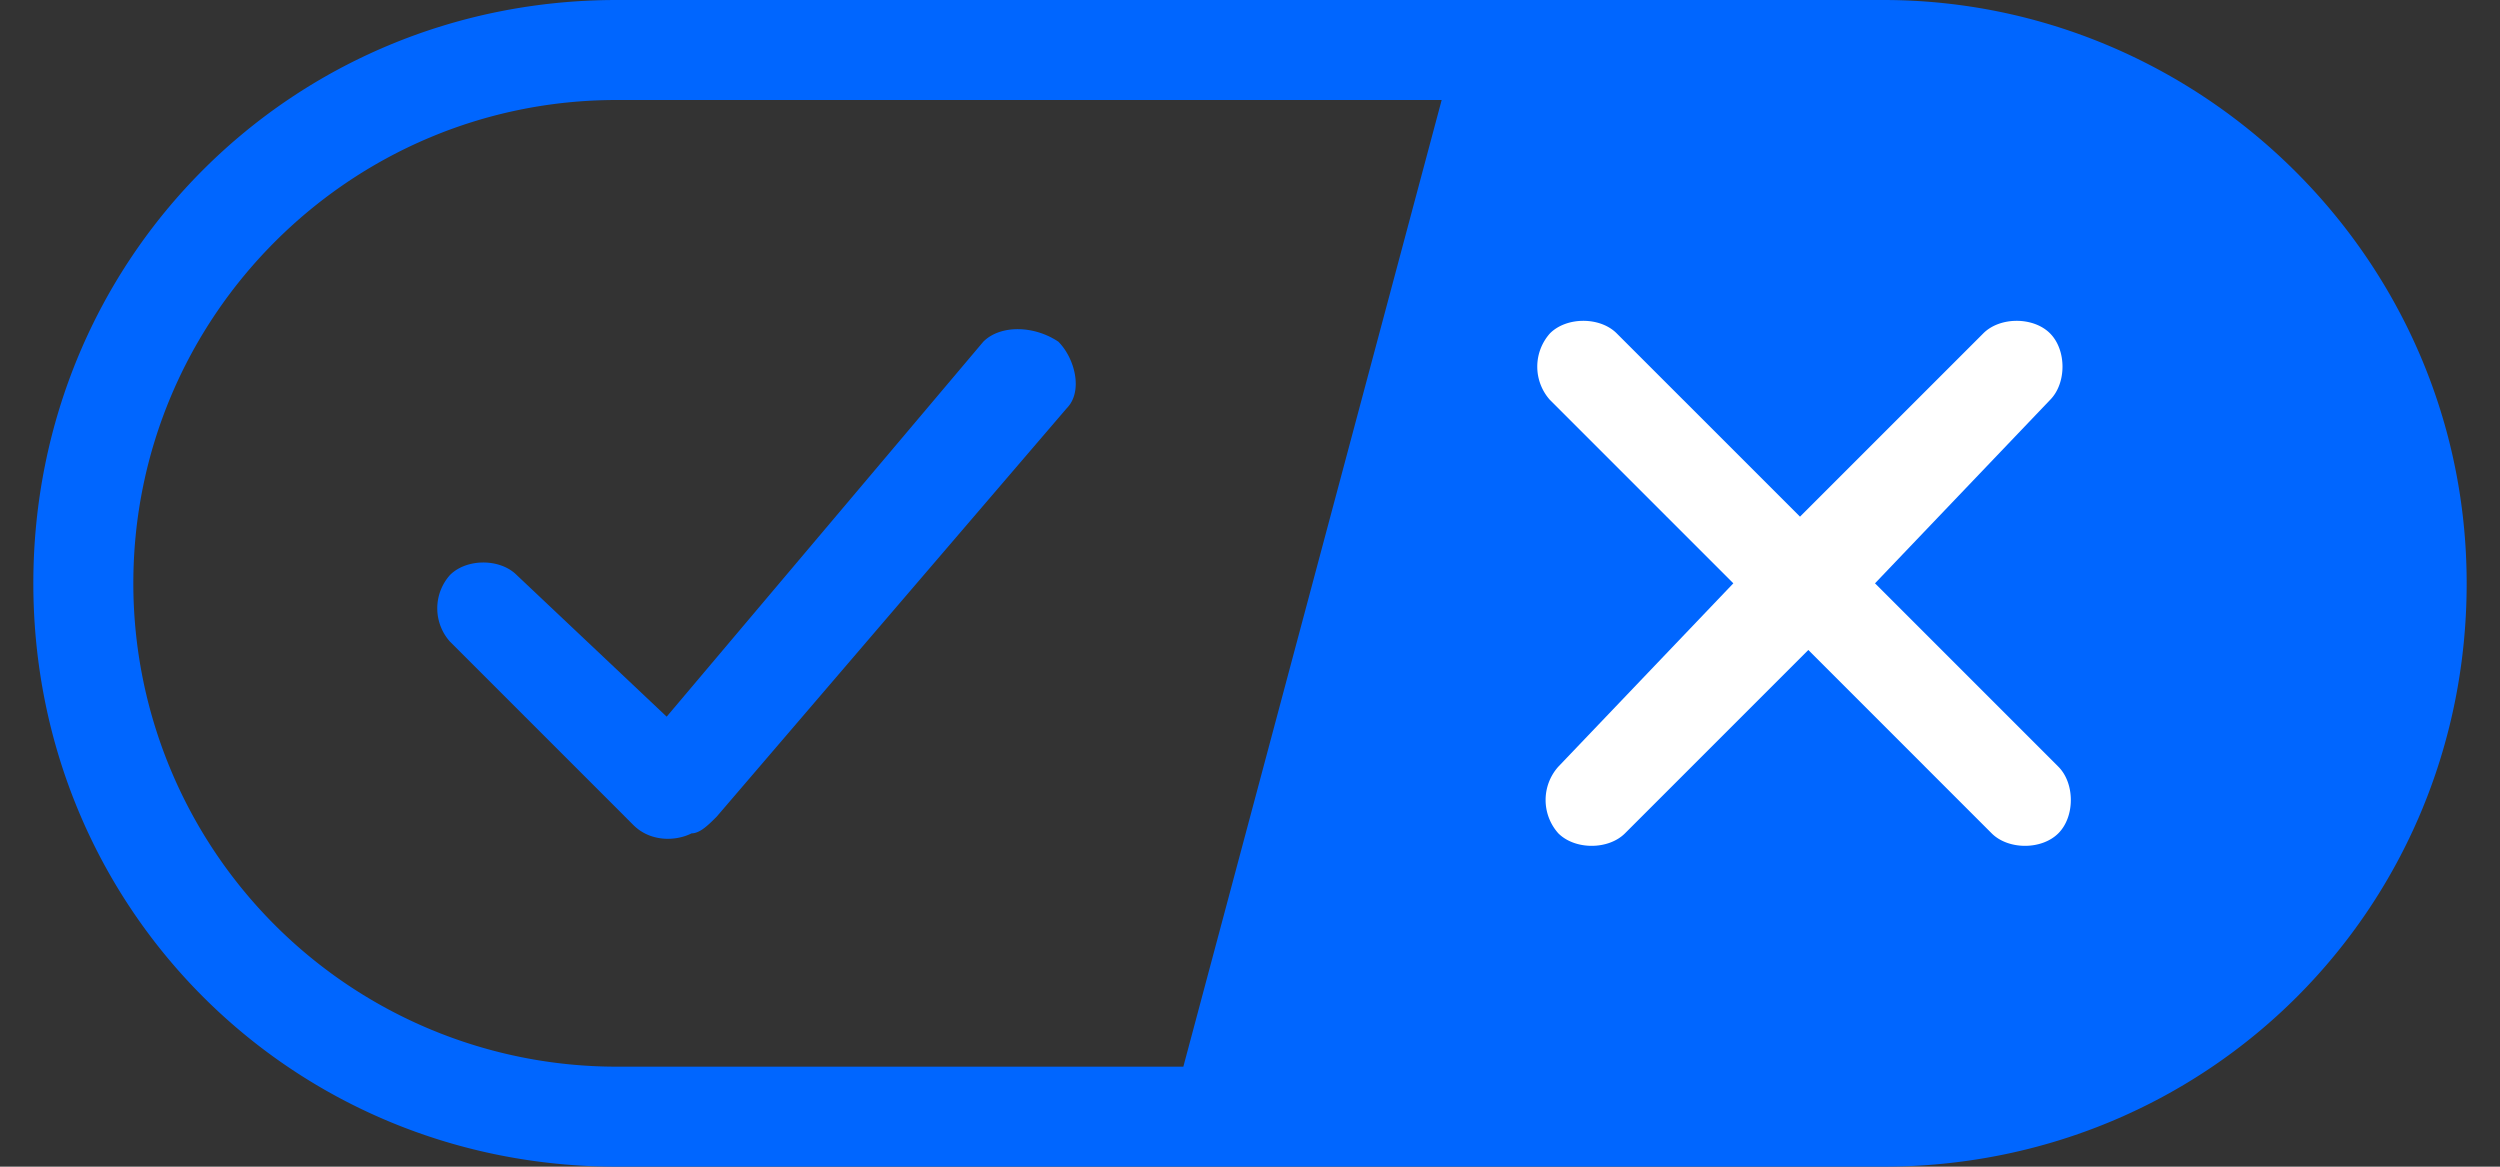 <svg xmlns="http://www.w3.org/2000/svg" xml:space="preserve" id="Layer_1" x="0" y="0" version="1.1" viewBox="0 0 30 14"><rect x="0" y="0" width="30" height="14" fill="#333333" stroke="none"/><g id="final---dec.11-2020_1_"><g id="_x30_208-our-toggle_2_" transform="translate(-1275 -200)"><path id="Final-Copy-2_2_" d="M7.4 12.8h6.8l3.1-11.6H7.4a5.8 5.8 0 0 0 0 11.6" style="fill-rule:evenodd;clip-rule:evenodd;fill:none" transform="translate(1275 200)"/></g></g><g id="final---dec.11-2020"><g id="_x30_208-our-toggle" transform="translate(-1275 -200)"><g id="Final-Copy-2" transform="translate(1275 200)"><path d="M22.6 0H7.4c-3.9 0-7 3.1-7 7s3.1 7 7 7h15.2c3.9 0 7-3.1 7-7s-3.2-7-7-7m-21 7c0-3.2 2.6-5.8 5.8-5.8h9.9l-3.1 11.6H7.4A5.8 5.8 0 0 1 1.6 7" style="fill-rule:evenodd;clip-rule:evenodd;fill:#06f"/><path id="x" d="M24.6 4c.2.2.2.6 0 .8L22.5 7l2.2 2.2c.2.2.2.6 0 .8s-.6.2-.8 0l-2.2-2.2-2.2 2.2c-.2.2-.6.2-.8 0a.6.6 0 0 1 0-.8L20.8 7l-2.2-2.2a.6.6 0 0 1 0-.8c.2-.2.6-.2.8 0l2.2 2.2L23.8 4c.2-.2.6-.2.8 0" style="fill:#fff"/><path id="y" d="M12.7 4.1c.2.2.3.6.1.8L8.6 9.8c-.1.1-.2.2-.3.2-.2.1-.5.1-.7-.1L5.4 7.7a.6.6 0 0 1 0-.8c.2-.2.6-.2.8 0L8 8.6l3.8-4.5c.2-.2.6-.2.9 0" style="fill:#06f"/></g></g></g></svg>
